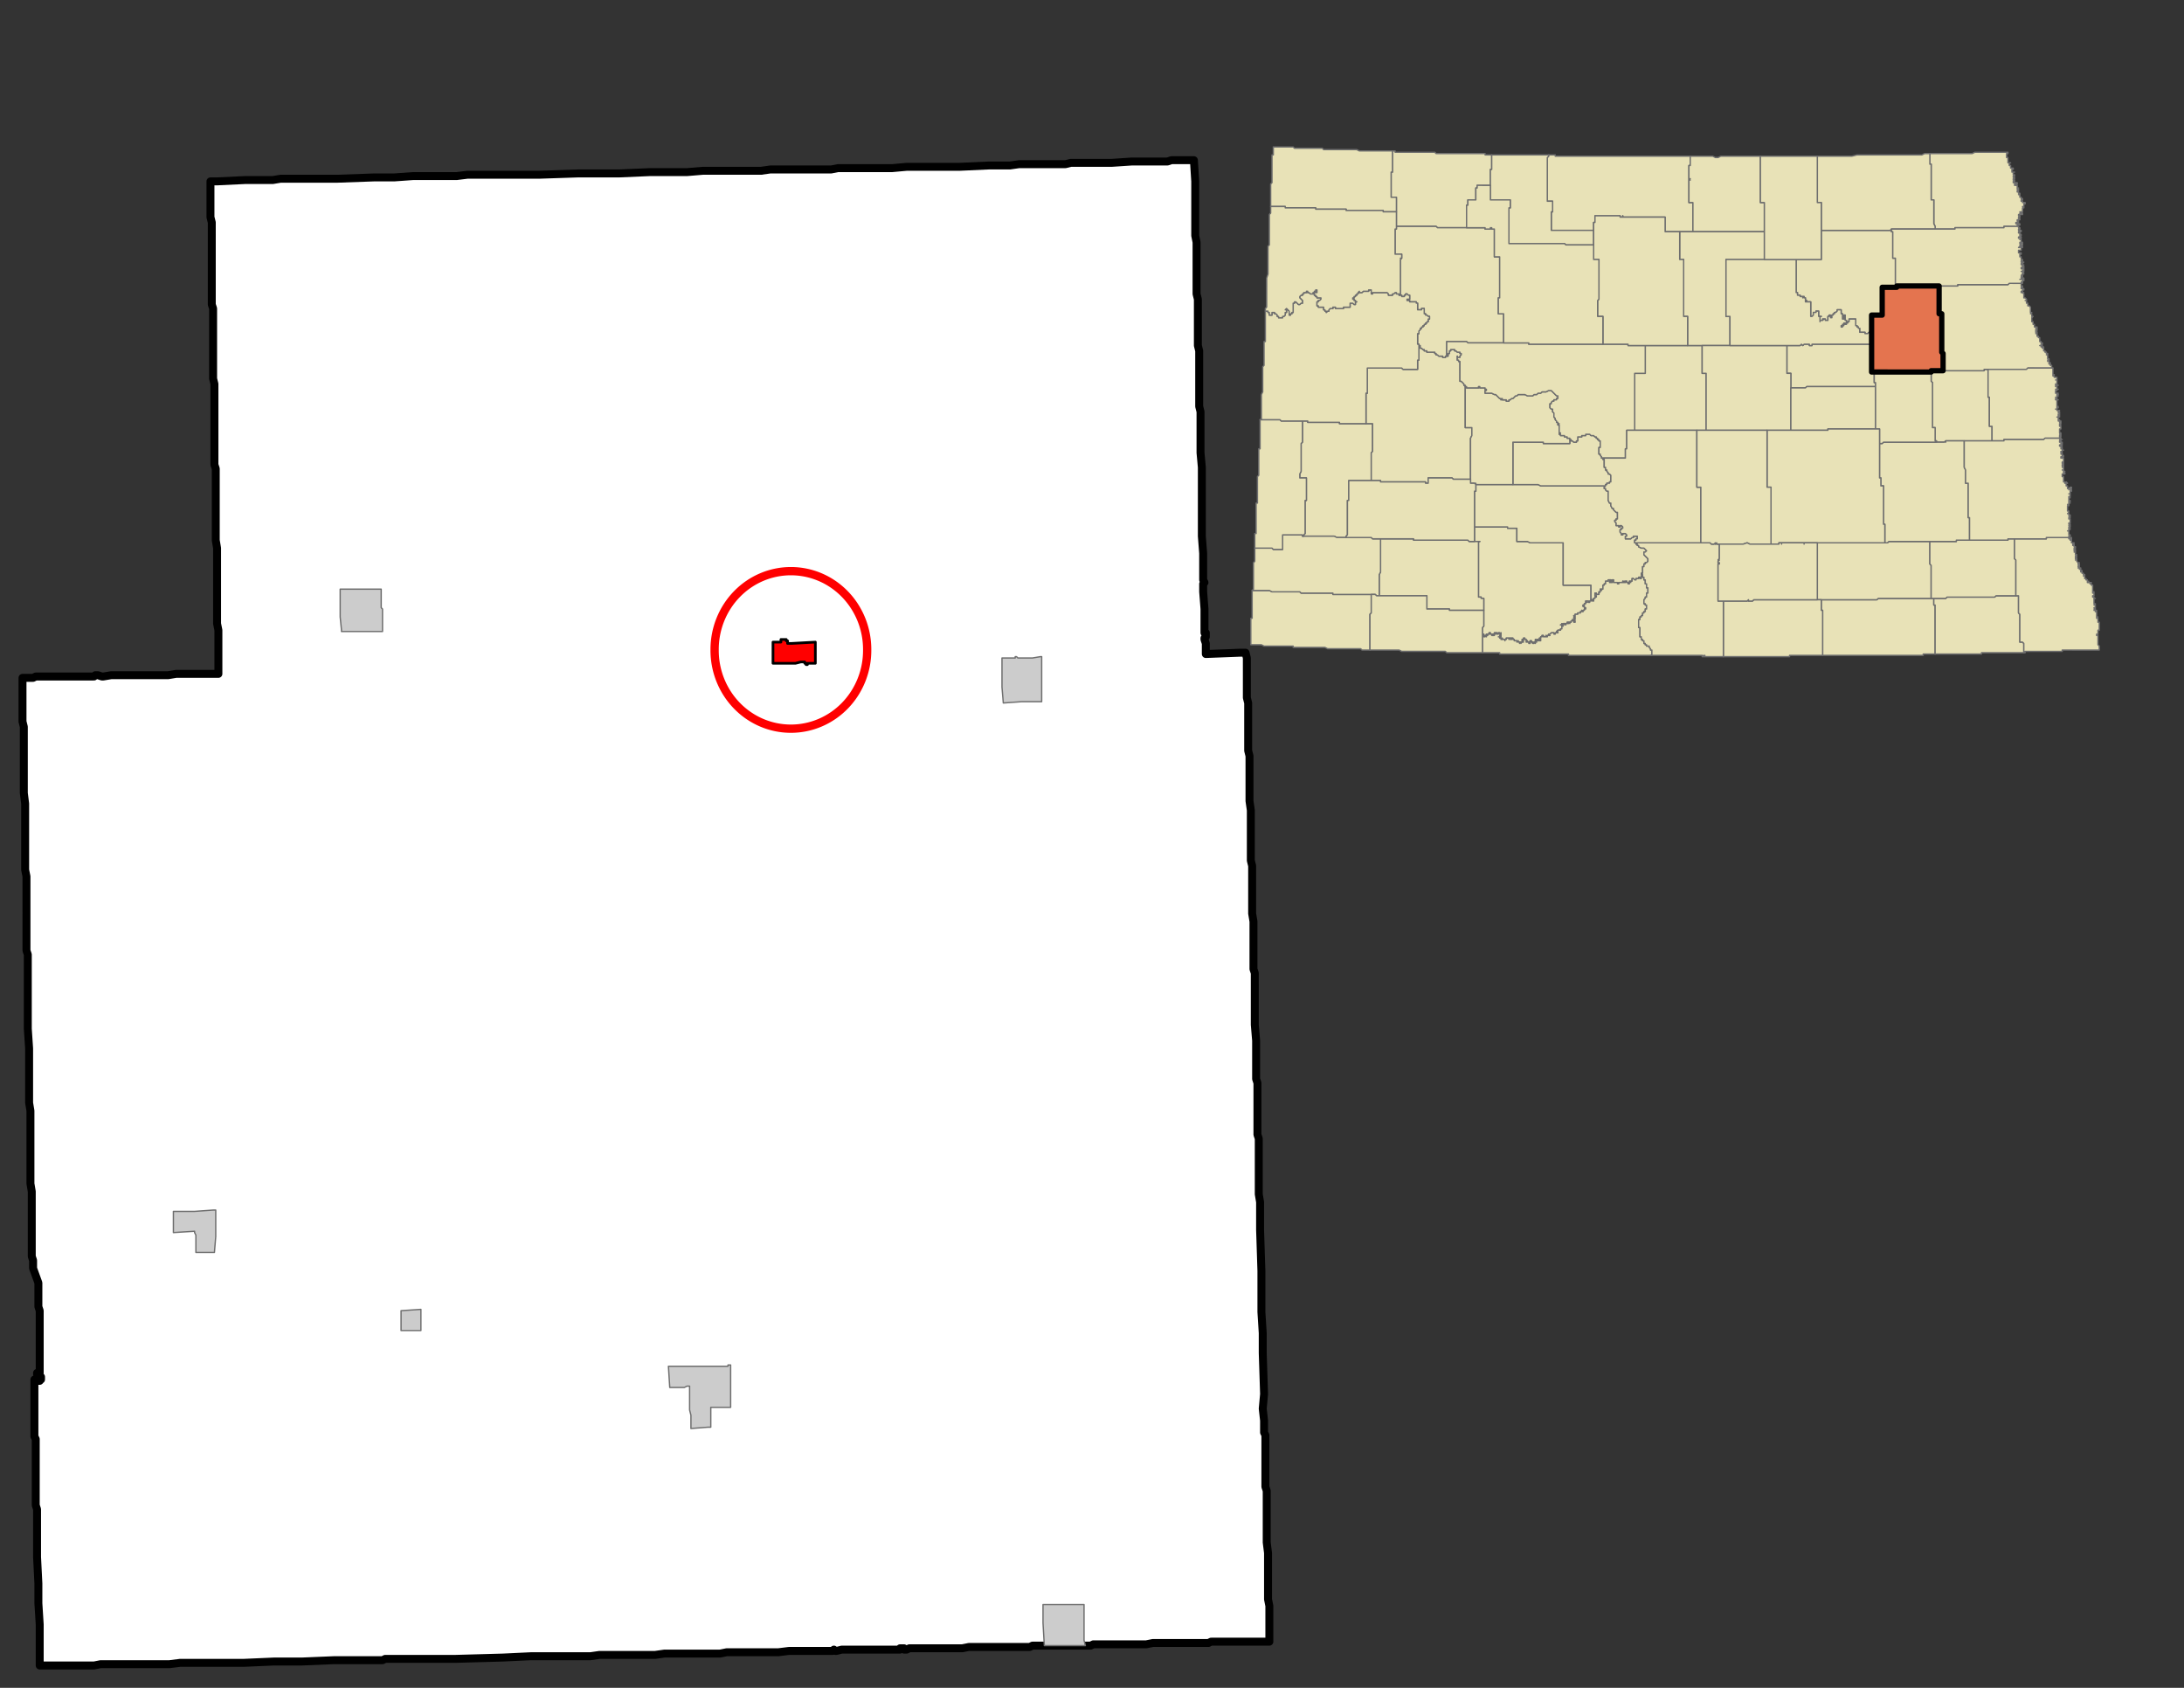<svg xmlns="http://www.w3.org/2000/svg" width="1056" height="816" viewBox="0 0 792 612"><rect x="0" y="0" width="792" height="612" fill="#333333" stroke="none"/><clipPath id="a"><path d="M.96 0v612H792V0H.96z"/></clipPath><path clip-path="url(#a)" fill="#FFF" fill-rule="evenodd" stroke="#000" stroke-width="2.88" stroke-miterlimit="10" stroke-linecap="round" stroke-linejoin="round" d="M455.035 356.673v14.881l.48 5.761V391.236l.48 1.44V411.399l.48 1.44V433l.48 2.88V445.962l.48 14.882v14.881l.48 7.68v7.202l.48 14.881-.48 5.28.48 4.32v4.321l.48.96v18.722l.48 1.44v18.722l.48 3.84v16.801l.48 2.401v12.961H439.194l-.96.48H418.075l-2.4.48h-19.2l-.96.48H374.395l-.96.48H351.356l-2.4.48h-19.199l-.96.48h-.96v-.48h-1.44v.48H305.276l-1.92.48h-.48l-.48-.48-.48.48H286.076l-3.84.48H263.517l-2.4.48H240.958l-3.36.48h-20.16l-3.36.48H192.477l-10.08.48-17.279.48H139.678l-.96.481h-17.76l-11.52.48H99.359l-11.04.48H65.28l-3.84.48H36.48l-2.4.48H14.4v-14.881l-.48-7.68v-7.202l-.48-9.6V547.25l-.48-1.44V521.809l-.48-.96V500.206h.48l.48.48h.96v-.48h.48v-.96h-.48v-.48h-.48v-.48h-.48v-.48h.96V475.244l-.48-1.44v-8.641L12 459.882v-2.88l-.48-1.44V432.04l-.48-2.881v-26.402l-.48-2.88V380.195l-.48-7.201V346.113l-.48-1.44V317.79l-.48-2.4V291.387l-.48-3.841v-24.002l-.48-1.92V245.782H12l.96-.48H34.08l.48-.48h.96l1.44.48h.48l2.88-.48h20.64l2.88-.48H79.2V228.502l-.48-2.401V198.739l-.48-2.88v-25.923l-.48-1.44V139.213l-.48-1.92V111.85l-.48-1.44V80.646l-.48-1.92V65.767h2.4l10.08-.48h10.08l2.88-.481H122.399l13.44-.48H143.038l6.72-.48H165.597l3.84-.48h25.92l14.4-.48H224.637l11.04-.48h13.439l5.76-.48H275.997l3.36-.48H301.437l2.4-.48h19.68l5.28-.48h19.199l10.56-.48h7.68l3.36-.48H386.396l1.92-.48H403.195l7.2-.48h12.959l1.44-.48h8.16l.48 7.68v19.681l.48 2.401V106.57l.48 1.921V125.291l.48 1.92V147.374l.48 1.92v14.882l.48 5.28V194.419l.48 6.24V210.26l.48.96-.48.48v2.881l.48 6.24V229.462h.48v1.44l-.48.48v.48l.48 1.44v3.841l12.48-.48h1.92l.48 1.92V252.983l.48 1.92V272.186l.48 1.92V290.427l.48 3.36V312.03l.48 1.92v17.281l.48 2.881v17.281l.48 1.44V356.674z"/><g fill="#CCC" fill-rule="evenodd" stroke="#6E6E6E" stroke-width=".48" stroke-miterlimit="10" stroke-linecap="round" stroke-linejoin="round"><path clip-path="url(#a)" d="m145.438 475.244 7.2-.48v7.68H145.438V475.245zM378.715 596.695l-.48-8.16V581.815H393.115v12.96l.48 1.92H378.715h0zM363.836 254.904l-.48-5.76v-10.561h4.8v-.48h.48l.48.48h5.28l2.88-.48h.48V254.422H370.555l-6.72.48zM292.317 240.982v-.48h-.48v-.48h-1.44l-1.92.48h-8.16v-7.68h2.88v-.96h1.92v.48h.48v.96h1.44l8.64-.48v7.68h-2.88v.48h-.48zM131.038 228.981h-7.2v-.48l-.48-4.8V213.62h14.88V220.34l.48.48v8.161H131.038zM70.56 446.442l-7.68.48V439.24H70.56l6.72-.48h.96v9.6l-.48 5.761h-6.72v-6.24l-.48-.96v-.48zM250.077 511.248V502.607h-.96l-.96.48h-5.28l-.48-7.68h21.6v-.481h.96V510.287H257.757v7.201h-.96l-6.24.48v-4.8l-.48-1.92z"/></g><path clip-path="url(#a)" fill="red" fill-rule="evenodd" stroke="#000" stroke-width=".96" stroke-miterlimit="10" stroke-linecap="round" stroke-linejoin="round" d="M292.317 240.982v-.48h-.48v-.48h-1.44l-1.92.48h-8.16v-7.68h2.88v-.96h1.92v.48h.48v.96h1.44l8.64-.48v7.68h-2.88v.48h-.48z"/><clipPath id="b"><path d="M777.11 12.961H437.756v265.945H777.11V12.96z"/></clipPath><path clip-path="url(#b)" fill="#E8E2B7" fill-rule="evenodd" stroke="#6E6E6E" stroke-width=".48" stroke-miterlimit="10" stroke-linecap="round" stroke-linejoin="round" d="M489.594 153.614H497.754V163.695l-.48.48V174.256H489.114V181.456h-.48V193.939l-.48.48v.48h-3.36l-.96-.48H472.794v-.48l.48-.48V181.457h.48V173.297h-2.4V171.855l.48-.96V160.815l.48-.48V152.655h1.92v.48H485.754v.48h3.84zM536.154 201.619V196.339h.48-1.92V191.057H546.714v.48h3.36V196.338h3.84l.96.48H566.873V212.18H576.953V217.46h.96v.48h-.48v-.48h-.48v.48h-.48v.48-.48.48h-.48v-.48h-.96v.48h.48-.48v.48h-.48v.48h-.48v.48h.48v.48h.48v.48h-.48v.48h-.48v.48h-.48v-.48.48h-.48v.48h-.96v.48h-.96v.48h-.48.48v.48h-.48.48v.48h-.48.48v.48h-.48v.48h.48v.481h-.48v-.48h-.48v-.48.48h-.48v.48h-.48v.48-.48h-.48.48-.48v.48-.48h-.48.48v.48h-.48v-.48.48h-.48v.48-.48h-.48v.48-.48h-.48v.48h-.48v-.48.48h-.48.48v.48h.48-.48.48-.48v.96h-.48v.48h-.96l-.48.48h.48v.48h-.96v.48h-.48v-.48h-.96l-.48.48h-.48v.48h.48-.96v.48h-.48v-.48.48h-.96v-.48h-.48v.48h-.48v.48h-.48v.48h.48-.48v-.48h.48v.48-.48.48h-.48.48v.48h-.48.48-1.44.48v-.48h-.48v.48h-.48v-.48.96h.48-.48v.48-.48h-.48v.48h-.48l-.48-.48h.48-.48v-.48.48-.48h-.48.48-.48v.48h-.48.48v.48h-.48v-.48.48-.48h-.48.48-.96v-.48h.48-.48v-.48h-.48.48-.48v-.48h-.48v.96-.48.48-.48h-.48v.48h.48-.48l.48.48h-.96.48l-.48.48v-.48.48-.48h-.48v.48-.48h-.48v-.48l-.48.48v-.48h-.96v-.48h-.48.48-.48v-.48.48-.48h-.48v.48h-.48.48v-.48h-.96v.48-.48h-.96v.48-.48.48h-.48v.48-.48h-.96v-.48.48h-.48v-.48h-.48v-.48h-.48.48v-.48.48h.48v-.48h-.48.48v-.48h-.48.48v-.48.48h-.48v-.48h-.48v.48h-.48v-.48h-.48v.48-.48h-.48v.48h.48-.48v.48-.48h-.48v.48h.48-.48v-.48.48h-.48.48v-.48h-.48v.48-.48h-.48v-.48h-.48v.48h.48-.48v-.48.48h-.48v.48h-.48v.48-.96.48h-.48v.48h-.48v-.48.48-.48.48-.96.48h-.48v-2.88l.48-.48V216.981h-.96v-.48h-.96V201.618zM662.392 217.46H680.632l.48-.48H701.272v2.4h.48V237.142h-4.32v.48H660.952V221.301h-.48v-3.84h1.92z"/><path clip-path="url(#b)" fill="#E8E2B7" fill-rule="evenodd" stroke="#6E6E6E" stroke-width=".48" stroke-miterlimit="10" stroke-linecap="round" stroke-linejoin="round" d="M700.312 206.9V216.98H681.112l-.48.48H659.032V196.82H684.472l.48-.48H699.832V204.498l.48.48v1.92zM704.152 120.971V127.691l.48.48V134.413h-4.32v.48H678.712V114.252h3.84V104.17H687.832v-.48H703.192V113.77h.96V120.972zM534.714 189.138V178.097h.48v-2.88.48H557.754l.96.48H582.232l-.48.48v.48h.48v.48l.48.48h.48v3.36l.48.96h.48v.96l.48.96h.48v.48l.48.48.48.48h.48v2.4h-.48v.48h-.48v.48l.48.48v.96h.96v.48h.48v-.48h.48l.48.48v.48h-.48v.48h-.48v.96l.48.481v.48h.48v-.48h.96l.48.48v.48h-.48v.96h1.92l.48-.48h.48v-.48h1.44v.96h-.48v.48h-.48v.96h.48v.48h.48v.48h.48v.48l.96.48h.96l.48.48.48.48-.48.48h-.48v.96l.48.48.48.48.48.48v.96l-.48.481h-.48v.48h-.48v.96h-.48v2.4h-.48v.48h.48v.96-.48h-.48v.48h-.48.48v.48h-.48v-.48h-.48v.48h-.96v.48h-.48l-.48-.48h-.48v.96h-.48v.48-.48h-.48v.96h-.48v-.48h-.48v-.48h-.48v.48h-.48v-.48.48h-.48v-.48.48h-1.44v.48h-.48v-.48h-1.44v-.96h-.48v.96h-.96v-.48h.48v-.48h-.96v.48h-.96v.96h-.48v.48h-.48.48-.48v1.44h-.96.48v.48h-.48v.481l-.48.48v-.48.96h-.96v-.48h-.48v.96h.48v.48h-.48v.48h-.48v.48h-.96V212.18H566.873V196.819H554.873l-.96-.48h-3.84v-4.801h-3.36v-.48H534.713v-1.92zM731.991 219.38v2.88l.48.48V232.822h.96l.48.48V236.663H718.551v.48H701.751V219.381h-.48v-2.4h4.32l.48-.48H723.352l.48-.48H731.991v3.36z"/><path clip-path="url(#b)" fill="#E8E2B7" fill-rule="evenodd" stroke="#6E6E6E" stroke-width=".48" stroke-miterlimit="10" stroke-linecap="round" stroke-linejoin="round" d="M571.673 160.335v-.48h.48v-1.44h1.44v-.48h1.44v-.48h1.44l.48.48h.96l.48.48h.48v.48h.48v.48h.48v.48h.48v2.4h-.48v2.4h.48v.48l.48.48v.48h.48v.48h.48v2.88h.48v.96h.48v.48l.48.48v.481h.48l.48.48v2.4h-.48v.48h-.96v.48h-.48v.48H558.713l-.96-.48H548.633V160.335H559.673v.48H569.273v-1.44h.48v.48h.48l.48.48h.96zM540.954 60.486v.96h-.48V67.206H535.674v.96h-.48v4.32h-2.88v1.92h-.48V82.568H521.274l-.48-.48H506.394V71.528h-1.92V62.406h.48V54.726h.96v.48H520.314l.48.48H538.554v.48h2.4v4.32zM570.713 83.528H562.553V76.808h.48V72.966h-1.92V57.126l.48-.48v-.48h2.4v.48H612.953v3.36h-.48.48-.48V64.806h.48-.48v.48h.48-.48V73.446h1.44V84.008H603.833V78.728H588.473v-.48.48h-.96v-.48H578.393v2.4h-.48v2.88H570.713zM672.952 83.528H685.432l.48-.48v.96h.48V93.608h.96V104.17H682.552V114.25h-3.84V120.492h-.96l-.48.48h-.96v-.48h-1.92v-1.44h-.48v-.48h-.48v-.48h-.48v-2.4h-2.4v.96h-.48v.48h-.48v.48h-.96v.48h-.48v.48h-.48v-.48h.48v-.48h.48v-.48h.48v.48-.48h.48v-.96h-.48v-1.92h-.48.48-.48l.48.48h-.48v.96h.48-.96v-1.92h-.48v-1.44h-1.44.48-.48v.48l-.48.48h-.48v.48h-.48v.48h-.48v.96h-.48.48-.48v-.96h-.48v.48h-.48v1.44h-.96v-.48h-.96.48l-.48.48h-.96v.48-1.92h.48-.96v-1.92h-.96v.48h-.96v.96l-.48.48h-.48V109.45h-1.92v-.48h.48-.48v-.961h-.48.48-.48v-.48h-.48v.48-.48h-.96v-.48h-.96v-.96h-.48V94.089H660.472V83.528H672.952zM495.834 235.702h-1.92l-.48-.48H481.434l-.96-.48H468.954v-.48H458.394l-.96-.48h-3.84V224.18h.48V214.1H460.315l.96.48H471.354l.48.48H483.354v.48-.48.48H497.274V222.26l-.48.48V235.702h-.96zM531.354 144.493V155.054h2.4v2.88l-.48.96V173.777H527.034l-.48-.48H517.914v1.92h-.96v-.48H500.634v-.48h-3.36V164.176l.48-.48V153.614h-2.4V142.573h.48v-9.121H508.314l.48.48H514.074v-3.36h.48V124.811v.48h.48v.96h.48l.48.48h.48v.48h.96v.48h2.88v.48h.48v.48h.48l.48.48h1.44v.48h.96v-.48h.96v-.96h.48v-.96h.48v-.48h1.44v.48h.48l.48.48h.96v.48h.48v.48l-.48.48v.48h-.96v-.48 1.44h.48v.48h.48V138.252h.48l.48.48.48.48v.481h.48V144.493zM510.234 195.378h2.4v.48H532.314l.48.48h3.84-.48V216.5h.96v.48h.96v4.32H525.594v-.48H517.434V216.02H500.154V208.34l.48-.96V195.378H510.234z"/><path clip-path="url(#b)" fill="#E8E2B7" fill-rule="evenodd" stroke="#6E6E6E" stroke-width=".48" stroke-miterlimit="10" stroke-linecap="round" stroke-linejoin="round" d="M534.234 124.332h-1.92l-.48-.48H524.634V129.132h-.48v.48h-.96v-.48h-1.44l-.48-.48h-.48v-.48h-.48v-.48h-2.88v-.48h-.96v-.48h-.48l-.48-.48h-.48v-.96h-.48v-.48h-.48v-3.84h.48v-.96l.48-.48v-.48h.48v-.481h.48v-.48h.48v-.48h.48v-.48h.48v-.48h.48v-.96h.48v-.96h-.48l-.48-.48h-.48v-.48h-.48v-1.92h-.96v.48h-1.44v-2.4h-.48v-.48h-2.4v-.48h-.96v-.48h.96V107.05h-.48l-.48-.48h-.48v.48h-.48v.48h-.96v-.48h-.48V94.089l.48-.48h-.48.48v-1.44h-2.4V83.048h.48v-.96H520.794l.48.48H538.554v.48h1.92v-.48h.48v.48h.96V93.128h1.92V108.01h-.48V113.77h1.92V124.332H534.233zM731.031 215.06v.96H723.831l-.48.48H706.071l-.48.48H700.312V204.98l-.48-.481V196.339H709.432v-.48H728.152v-.48h2.4V202.578l.48.48V215.06zM721.431 153.134v1.44h.96V159.854H705.591v.48-.48l-.48.48h-2.88v-.48h-.48V155.055h-.96V138.733l-.48-.48v-3.84H719.512v-.48h1.44V144.012h.48V153.134zM596.633 130.092V125.292H617.273V135.372h1.44V156.015H592.793V135.374h3.84V130.093zM549.113 237.142H543.833v-.48H537.593V230.422h.48v-.48.96-.48.48-.48.48h.48v-.48h.48v-.48.96-.48h.48v-.48h.48v-.48.48h.48-.48v-.48h.48v.48h.48v.48-.48h.48v.48h-.48.48v-.48.48h.48-.48v-.48h.48v.48-.48h.48-.48v-.48h.48v.48-.48h.48v.48h.48v-.48h.48v.48h.48v-.48.48h-.48.48v.48h-.48.48v.48h-.48v-.48.48h-.48.48v.48h.48v.48h.48v-.48.48h.96v.48-.48h.48v-.48.48-.48h.96v.48-.48h.96v.48h-.48.48v-.48h.48v.48-.48.48h.48-.48.48v.48h.96v.48l.48-.48v.48h.48v.48-.48h.48v.48-.48.48l.48-.48h-.48.96l-.48-.48h.48-.48v-.48h.48v.48-.48.48-.96h.48v.48h.48-.48.48v.48h.48-.48v.48h.96-.48.48v.48-.48.48h.48v-.48h-.48.48v-.48h.48-.48.48v.48-.48.48h.48-.48l.48.48h.48v-.48h.48v.48-.48h.48-.48v-.96.48h.48v-.48h.48v.48h-.48 1.44-.48.48v-.48h-.48.48v-.48.48-.48h-.48v.48h.48-.48v-.48h.48v-.48h.48v-.48h.48v.48h.96v-.48.48h.48v-.48h.96-.48v-.48h.48l.48-.48h.96v.48h.48v-.48h.96v-.48h-.48l.48-.48h.96v-.48h.48v-.96h.48-.48.48-.48v-.48h-.48.48v-.481.48h.48v-.48h.48v.48-.48h.48v.48-.48h.48v-.48.48h.48v-.48h-.48.48v.48-.48h.48-.48.48v.48-.48h.48v-.48h.48v-.48.48h.48v.48h.48v-.48h-.48v-.48h.48v-.48h-.48.48v-.48h-.48.48v-.48h-.48.48v-.48h.96v-.48h.96v-.48h.48v-.48.48h.48v-.48h.48v-.48h.48v-.48h-.48v-.48h-.48v-.48h.48v-.48h.48v-.48h.48-.48v-.48h.96v.48h.48v-.48.48-.48h.48v-.48h.48v.48h.48v-.96h.48v-.48h.48v-.48h-.48v-.961h.48v.48h.96v-.96.48l.48-.48v-.48h.48v-.48h-.48.96v-1.44h.48-.48.48v-.48h.48v-.96h.96v-.48h.96v.48h-.48v.48h.96v-.96h.48v.96h1.44v.48h.48v-.48h1.44v-.48.48h.48v-.48.48h.48v-.48h.48v.48h.48v.48h.48v-.96h.48v.48-.48h.48v-.96h.48l.48.48h.48v-.48h.96v-.48h.48v.48h.48v-.48h-.48.48v-.48h.48v.48h.48v.96h.48v1.44h.48v1.44h.48v1.92h-.48v1.44h-.48v.48l-.48.48v1.44h.48v.48h.48v1.44h-.48v.96h-.48v.48h-.48v.96h-.48v.48h-.48v.96h-.48v2.881h.48v3.36h.48v.96h.48v.48h.48v.96h.48v.48h.48v.48h.96v.48l.48.48v.48h.48V237.623H568.793v-.48H549.113zM495.354 194.898h1.92l.48.48h2.88V207.38l-.48.96V216.02h-.96l-.48-.48H483.354v-.48.48-.48H471.834l-.48-.48H461.274l-.96-.48H454.074l.48-.48V204.019l.48-.48V198.739h6.24l.48.48h3.36V193.938H472.314v.48H483.834l.96.48H495.354zM667.672 124.812H678.712V134.892h.96v3.84h.48V140.174H655.192l-.48.48H649.432V135.373h-1.44V125.292H652.792l.48-.48.48.48.48-.48h1.92v.48h.96v-.48H667.672zM636.472 56.645h1.92V73.446h1.44V84.008H613.912V73.448h-1.44V65.287h.48-.48v-.481h.48-.48V60.006h.48-.48.48v-3.36h8.16l.96.48h.96l.96-.48h12.48z"/><path clip-path="url(#b)" fill="#E8E2B7" fill-rule="evenodd" stroke="#6E6E6E" stroke-width=".48" stroke-miterlimit="10" stroke-linecap="round" stroke-linejoin="round" d="M731.991 219.38v-3.36h-.96V203.06l-.48-.48V195.379H742.071v-.48H750.711h-.48v.48h.48v-.48h.48v.48h-.48.48-.48v.48h.48v-.48 1.44h.96-.48v.48h.48-.48v.48h.48v-.48.96-.48.48h.48-.48.48-.48.48v.48h-.48.48-.48v.48h.48-.48v.48h.48v-.48.48h-.48.48v.48h-.48.48v.96h.48-.48l.48.48h-.48.48-.48v.48h.48-.48v.48h.48-.48.48v.48h-.48.48v.48l.48.48h.48-.48v.48h.48-.48.48v.48h-.48.48v.48h-.48.48v.48h-.48.48v.48-.48.48-.48h.48v.48h-.48.48v.96-.48h.48v.48h-.48.48v.48h.48v.48h.48v.48h-.48.48v.96h.48v.48h.48v.96h.48v-.48.48h.96-.48v.48h.48v.48h.48v2.401h.48-.48v.48l.48-.48v.48h-.48.48v.96h-.48v.48h.48v.48h.48-.48v.48-.48 1.92h.48v.48h-.48.48v.96h-.48.48v.48h-.48.48v.48h-.48.96-.48.48v.48h-.48.48-.48.48v1.92h.48-.48v.48h.48-.48.48V225.622h.48v2.88h-.48v1.44h-.48v.48h.48v3.36l.48.48v1.44H747.83v.481H734.391v.48h-.48v-3.36l-.48-.48h-.96V222.74l-.48-.48v-2.88zM455.995 181.457V172.817l.48-.481V162.736h.48V152.174H464.155l.48.48H472.314V160.334l-.48.48V170.895l-.48.961v1.44h2.4V181.456h-.48V193.459l-.48.48v.48h-.48v-.48H465.114V199.218h-3.36l-.48-.48H455.034V193.458h.48V182.417h.48v-.96zM622.073 125.292H611.993V114.73h-1.44V94.089h-1.44V84.008H639.833V94.088H625.912V114.73h1.44V125.292H622.072z"/><path clip-path="url(#b)" fill="#E8E2B7" fill-rule="evenodd" stroke="#6E6E6E" stroke-width=".48" stroke-miterlimit="10" stroke-linecap="round" stroke-linejoin="round" d="M517.434 117.13h-.48v.48h-.48v.481h-.48v.48h-.48v.48h-.48v.48l-.48.48v.96h-.48v3.84h.48v5.761h-.48v3.36H508.794l-.48-.48H495.834V142.573h-.48V153.614H485.754v-.48H474.234v-.48H464.634l-.48-.48H456.954h.48V143.054l.48-.96V132.972l.48-.48V123.851h.48V112.81h.96v.48h.48v.96h.96v-.96h.96v.48h.48l.48.48v.48h.48v.48h1.44v-.48h.48l.48-.48v-.96h.48v-.96h-.48l.48-.48.48.48.48.48v1.44h.48v-.48h.48v-.48h.48v-3.36h.48v-.48h.48l.48.48.48.48h.48l.48-.48h.48v-.96l-.48-.48-.48-.481v-.48l.48-.48h.48v-.48h.48v-.48h.96v-.48h.48v.48h.48l.48.48h.96v-.48h.48v-.48h.48v-.48h.48v.96h-.96v.96h.48v.48h.48v.48h1.44v.48l-.48.48h-.48v.48h-.48v1.44h.48v.48h1.92v.96h.48v.48h.48v.48l.48-.48h.48v-.48l.48-.48h.96v-.48h.96v.48h2.88v-.48h2.4v-1.44h.96l.48.48h.48v-.96h.48-.48v-.48h-.48v-.48h-.48v-.48h.48v-.48h.48v-.48h.48v-.48h.48v-.48l.48-.48v.48h.96l.48-.48h1.92v-.48h.96v1.44h.48v-.48H503.034l.48.48v.48h1.44v-.48h.48l.48-.48h.48v.48h.96v.48h.96v.48h.96v-.48h.48v-.48h.48l.48.48h.48v1.44h-.96v.48h.96v.48h2.4v.48h.48v2.4h1.44v-.48h.96v1.92h.48v.48h.48l.48.48h.48v.96h-.48v.96h-.48v.48zM622.073 125.292H647.993V135.372h1.44V156.015H618.712V135.374h-1.44V125.292H622.073zM707.032 55.685H715.192l.96-.48H728.151v.48h-.48v1.44h.48v1.92h.96-.48v.96h.48v.96h.96v.48h-.48v.96h.96-.48v.96h.48v.48h-.48v.481h.48v.48h-.48v.48h.48v.48h-.48v.48h1.44v.48h-.96v.48-.48h.48v.48h-.48.96v.96-.48.48h.48-.48v.48h.48v.48h-.48v.48h.48v.48h.48v.48h-.48.48v.96h.48v.48h.48v.48h-.48v.48h.48v.48h.96v.48h-.48v.961h-.48.48v.48h-.48v1.44h-.96.48v.48h.48v.48h-.48v-.48h-.48v.48h.48-.96v.48h.48v.48h-.48v.48h.48v.48h-.96v.48h.48v.48h-.96v.48h1.44v.48h-.96v.48H726.711v.48H708.951v.48H701.752v-.96l-.48-.96V72.488h-.96V59.526h-.48v-3.84h7.2zM659.992 217.46h.48v3.84h.48V237.623H648.952v.48H624.952V217.941H633.593l.48-.48v.48h1.44l.48-.48H659.992zM548.633 173.776v1.92H535.193v-.48.48l-.48-.48h-1.44V158.895l.48-.96v-2.88h-2.4V140.172h.48v.48h4.32v-.48h.48v.48h1.92v.48h.48v.48h-.48v.96h2.4l.96.48h.48l.48.48.48.48.48.48h.48v.48l.48-.48v.48h1.44v.48h.96v-.48h.48l.48-.48h.48l.48-.48.48-.48h.48l.48-.48h2.4l.96.48h1.92l.48-.48h.96l.48-.48h.96l.48-.48h1.44l.96-.48h.96l.48.48.96.96.48.48h.48v.96h-.48v.48h-.96v.48h-.48l-.48.48v.48h-.48v1.44l.48.48h.48v.96l.48.48V151.215l.48.48v.48l.48.48v.48h.48v.48h.48-.48v.48h.48v2.88h.48-.48v.48h.48v.48h1.44v.48h.96v.48h.96V160.816H559.673v-.48H548.633V173.776z"/><path clip-path="url(#b)" fill="#E8E2B7" fill-rule="evenodd" stroke="#6E6E6E" stroke-width=".48" stroke-miterlimit="10" stroke-linecap="round" stroke-linejoin="round" d="M586.553 124.812h3.84v.48H596.633V135.372h-3.84V156.015h-2.88V162.736h-.48v3.36H580.793v-.48l-.48-.48v-.48h-.48v-2.4h.48v-2.4h-.48v-.48h-.48v-.48h-.48v-.48h-.48l-.48-.48h-.96l-.48-.48h-1.44v.48h-1.44v.48h-1.44v1.44h-.48v.48h-.96l-.48-.48h-.48v-.48h-.48v-.48h-.96v-.48h-.96v-.48h-1.44v-.48h-.48v-.48h.48-.48v-2.88h-.48v-.48h.48-.48v-.48h-.48v-.48l-.48-.48v-.48l-.48-.48V149.773l-.48-.48v-.96h-.48l-.48-.48v-1.44h.48v-.48l.48-.48h.48v-.48h.96v-.48h.48v-.96h-.48l-.48-.48-.96-.96-.48-.48h-.96l-.96.48h-1.44l-.48.48h-.96l-.48.48h-.96l-.48.48h-1.92l-.96-.48h-2.4l-.48.48h-.48l-.48.48-.48.48h-.48l-.48.48h-.48v.48h-.96v-.48h-1.44v-.48l-.48.48v-.48h-.48l-.48-.48-.48-.48-.48-.48h-.48l-.96-.48h-2.4v-.96h.48v-.48h-.48v-.48h-1.92v-.481h-.48v.48h-4.32v-.48h-.48v-.48h-.48v-.48l-.48-.48-.48-.48h-.48V131.053h-.48v-.48h-.48V129.131v.48h.96v-.48l.48-.48v-.48h-.48v-.48h-.96l-.48-.48h-.48v-.48h-1.44v.48h-.48v.96h-.48v.96h-.48V123.852H531.834l.48.48H554.394v.48H586.553z"/><path clip-path="url(#b)" fill="#E8E2B7" fill-rule="evenodd" stroke="#6E6E6E" stroke-width=".48" stroke-miterlimit="10" stroke-linecap="round" stroke-linejoin="round" d="M589.433 164.655v-1.92h.48V156.015H615.353V176.656h1.44V196.818H592.793v-.96h.48v-.48h.48v-.96h-1.44v.48h-.48l-.48.48h-1.92v-.96h.48v-.48l-.48-.48h-.96v.48h-.48v-.48l-.48-.48v-.96h.48v-.48h.48v-.48l-.48-.48h-.48v.48h-.48v-.48h-.96v-.96l-.48-.48v-.48h.48v-.48h.48v-2.4h-.48l-.48-.48-.48-.48v-.48h-.48l-.48-.96v-.961h-.48l-.48-.96v-3.36h-.48l-.48-.48v-.48h-.48v-.48l.48-.48v-.48h.48v-.48h.96v-.48h.48v-2.401l-.48-.48h-.48v-.48l-.48-.48v-.48h-.48v-.96h-.48v-2.88h-.48v-.48h-.48H589.433v-1.44zM707.512 134.412h-2.88v-6.24l-.48-.48V113.77h-.96V103.69H709.912v-.48H728.152l.48-.48h4.32v.96h.48v.48h-.48v.48h.96v.48h-.48v.48h-.48v.48h.48v-.48.48h.48-.48l.48.48v1.44h.48l.48.48v.48h-.48.48v.96h.48v.96h.48l.48.48v1.92h.48l-.48.48h.48v.96h.48l-.48.48v1.44h.48v.96h.48v.961h.96v.48h-.48.48v.48h-.48v.48h.48-.48v.48h.48v.48h-.48.48v.96h.48v.48h.48v1.44h.48v.48h.48v.48h-.48v.48h.48-.96.48v.48h.48v.48-.48h.48v1.44h.48-.48.48v.48h.48v.48h.48v.481h-.48.48v1.44h.48v.48h-.48v.48-.48h.48v.96h.48-.48v.48-.48h.48v.96-.48.48h.48v.96h.48H735.351l-.48.48H719.511v.48H707.511zM577.433 88.808H567.833l-.48-.48H547.193V75.367h.48v-2.88H540.473V61.446h.48V56.166H561.594v.48l-.48.48V72.965h1.92V76.808h-.48V83.527H577.913V88.809h-.48zM465.594 74.887H460.794V66.727l.48-.48V56.165h.48v-2.881H468.954l.48.48H479.514l.48.48H491.994l.96.48H504.954V62.405h-.48V71.527h1.92V76.808H501.594v-.48H488.154v-.48H477.114v-.48H466.074v-.48h-.48zM623.033 207.38V217.94h1.92V238.102H618.233v-.48.48h-.48v-.48.48h-.48v-.48H598.553h.48v-1.92h-.48v-.48l-.48-.48v-.48h-.96v-.48h-.48v-.48h-.48v-.96h-.48v-.48h-.48v-.96h-.48v-3.36h-.48v-2.881h.48v-.96h.48v-.48h.48v-.96h.48v-.48h.48v-.96h.48v-1.44h-.48v-.48h-.48v-1.44l.48-.48v-.48h.48V215.06h.48v-1.92h-.48v-1.44h-.48v-1.44h-.48v-.96h-.48v-.96h-.48v-.48h.48v-2.4h.48v-.961h.48v-.48h.48l.48-.48v-.96l-.48-.48-.48-.48-.48-.48v-.96h.48l.48-.48-.48-.48-.48-.48h-.96l-.96-.48v-.48h-.48v-.48h-.48v-.48h-.48H620.153l.48.48h.96l.48-.48v.48l.48-.48v.48-.48.48h.96V202.578l-.48.48h.48l-.48.48v.48h.48-.48.48v.48h-.48.48-.48v2.88zM673.432 140.173H680.152V155.534H662.872v.48H649.432V140.655H654.712l.48-.481H673.432zM663.832 114.25v.96h.48-.48.48v-.96h.48v-.48h.48v-.48h.48l.48-.48v-.48h.48-.48 1.44v1.44h.48v1.92h.96-.48v-.96h.48l-.48-.48h.48-.48.48v1.92h.48v.96h-.48v.48-.48h-.48v.48h-.48v.481h-.48v.48h.48v-.48h.48v-.48h.96v-.48h.48v-.48h.48v-.96h2.4v2.4h.48v.48h.48v.48h.48v1.44h1.92v.48h.96l.48-.48h.96v4.32H657.112v.48h-.96v-.48h-1.92l-.48.48-.48-.48-.48.48H627.352V114.732h-1.44V94.089H651.353V106.089h.48v.96h.96v.481h.96v.48-.48h.48v.48h.48-.48.48v.96h.48-.48v.48h1.92V114.73h.48l.48-.48v-.96h.96v-.48h.96v1.92h.96-.48v1.92-.48h.96l.48-.48h-.48.96v.48h.96v-1.44h.48v-.48h.48zM497.754 235.702h-.96V222.74l.48-.48V215.54h1.44l.48.48H517.434v4.8H525.594v.48H538.074V227.062l-.48.48V236.662H524.634l-.48-.48H508.314l-.96-.48H497.754zM685.432 196.338h-.48l-.48.48h-.96V190.098h-.48V176.177h-.96v-2.88h-.48V160.814h.96l.48-.48H705.112l.48-.48v.48-.48H712.312V169.455l.48.96v4.801h.96V187.697h.48V195.858H709.431v.48H685.432z"/><path clip-path="url(#b)" fill="#E8E2B7" fill-rule="evenodd" stroke="#6E6E6E" stroke-width=".48" stroke-miterlimit="10" stroke-linecap="round" stroke-linejoin="round" d="M700.792 143.533V155.054h.96V159.854h.48v.48H683.032l-.48.481h-.96V155.535h-1.44V138.732h-.48v-3.84H700.312v3.36l.48.48V143.533zM672.952 83.528H660.472V73.447h-1.44V56.646h12.48l1.92-.48H696.952l.96-.48h1.92v3.84h.48V72.486h.96V81.128l.48.96v.96H685.912l-.48.48H672.952zM744.471 133.932v1.92h.48-.48v.48h.48v.48h.96v.96h-.48.48v1.44h-.48.48v.481h-.48v-.48.48h.96-.48v.48-.48h-.48v.48h.48v.96h.48-.96.48v.48h-.48v.96h.96-.48v.48h.48-.48v.48h.48-.48v.48h-.48.48v.48h-.48v.48h.48v-.48.48h.48-.48v2.4h.48-.48v.48h.48-.48v.48h-.48.48v.48h.96-.48v.48h.48v.48h-.48.48v.961l-.48-.48v.48h.48-.48v.48h.48v-.48.48h-.96.48v.96h.48-.48v.48h.48v.48-.48h.48v.96h-.48.48-.48v.48h.48-.48v.48h.48v.96h-.48v1.44h.48v.48h-.48.48v.48h-.48.48-.48v.48h.48v-.48.48h-.48v.48h.48H741.591l-.48.48H726.711v.48h-4.32V154.575h-.96V144.014h-.48V133.932H734.871l.48-.48H744.471h-.48.48v.48z"/><path clip-path="url(#b)" fill="#E8E2B7" fill-rule="evenodd" stroke="#6E6E6E" stroke-width=".48" stroke-miterlimit="10" stroke-linecap="round" stroke-linejoin="round" d="M659.992 94.089H639.832V73.447h-1.44V56.646H659.032V73.445h1.44V94.089h-.48zM681.592 163.215V173.296h.48v2.88h.96V190.097h.48V196.819H654.232v.48-.48H646.072v.48-.48h-.96v.48h-2.88V176.657h-1.44V156.014H662.872v-.48H681.592V163.214zM465.114 74.887h.96v.48H477.114v.48H488.154v.48H501.594v.48H506.394V83.047h-.48V92.169h2.4v1.44h-.48.48l-.48.48V107.05h-.48v-.48h-.96v-.48h-.48l-.48.48h-.48v.48h-1.44v-.48l-.48-.48H497.754v.48h-.48v-1.44h-.96v.48h-1.92l-.48.48h-.96v-.48l-.48.48v.48h-.48v.48h-.48v.48h-.48v.48h-.48v.48h.48v.48h.48v.48h.48-.48v.96h-.48l-.48-.48h-.96v1.44h-2.4v.48h-2.88v-.48h-.96v.48h-.96l-.48.48v.48h-.48l-.48.48v-.48h-.48v-.48h-.48v-.96h-1.92v-.48h-.48v-1.44h.48v-.48h.48l.48-.48v-.48h-1.44v-.48h-.48v-.48h-.48v-.96h.96v-.96h-.48v.48h-.48v.48h-.48v.48h-.96l-.48-.48h-.48v-.48h-.48v.48h-.96v.48h-.48v.48h-.48l-.48.48v.48l.48.48.48.48v.96h-.48l-.48.48h-.48l-.48-.48-.48-.48h-.48v.48h-.48v3.36h-.48v.48h-.48v.48h-.48v-1.44l-.48-.48-.48-.48-.48.48h.48v.96h-.48v.96l-.48.48h-.48v.48h-1.44v-.48h-.48v-.48l-.48-.48h-.48v-.48h-.96v.96h-.96v-.96h-.48v-.48h-.96v-.96l.48-.48V100.81l.48-1.44V89.288l.48-.48V77.767l.48-.48v-2.401h4.32zM697.432 83.048H708.952v-.48H726.712v-.48H731.991v.48h.48v.48h-.48v.48h.96v.48h-.96v.48h.48v.48h.48v.48h-.48v-.48.96h-.48v.48-.48h.96v.48h-.48v.48h.48v.96h-.48v.48h.48v-.48h.48v.96h-.96.48v.48h.48v.48l-.48-.48h-.48l-.48.48h.48v-.48h.48v1.44h-.96v.96h.96v.48h-.48v.96h.48v.96h.48v.48h-.48v.48h.96l-.48.48h-.48v.48h.96-.48v.481h.48v.48-.48h-.48v.48h-.48v.48h.48v-.48h.48v.96h-.48.48v.48h-.96.48l.48.48h-.48v.48h.48-.48l-.48.48h.48v.48h-.48v.48h.96v.48-.48h-.96v.48h-.48 1.44v.48h-.48v-.48.96h-.48.48v.48H728.631l-.48.48H709.911v.48H687.832v.48h-.48V93.61h-.96V84.008h-.48v-.96H697.432zM749.751 183.857v1.44h.48v.48l-.48.48h.48v.48h.48-.48.48v.48h-.48.48-.48.48v.48h-.48.48-.48v.48h.48-.48.48v1.44h-.48.48-.48v.48h.48-.48.48v.48h-.48.48-.48.48v.48h-.48.48-.48v.48h.48-.48v.48h.48-.48v.48-.48.48h-.48.48V193.939h.48v.48h-.48v.48H742.071v.48H728.151v.48H714.231V187.698h-.48V175.216h-.96v-4.801l-.48-.96V159.855H726.711v-.48H741.111l.48-.48H747.351v.48h.48-.96.48v.48h-.48v.48h.48v-.48.48h.48v.48h-.48.48v.48h-.48v-.48.48h-.48v.48h.48v-.48.48h.48-.48v.48h.48v.48h-.48.48v.48h.48-.48v.48h-.48v.48h.48v.48h-.48.48v.96-.48h.48v.48h-.96v.48h.96v1.44h-.48v.48h.48v-.48.96h-.48v.48-.48h.48v.96h-.48.48v.96h-.48.48v.48h.48-.48v.48h.48v.481h-.48v-.48.48h-.48v.96h.48v1.92h.48v.48h.48v-.48.48-.48l.48.48h-.48v.96h.48v.96h.48v.48-.48l.48-.48h.48v.48h-.48l.48.48h-.48.48v.48-.48.48h-.48v.96h-.48.48v.96-.48.48h-.48v.48h.48-.48v.96h.48-.48v.48l.48-.48v.48h-.48v.481h.48-.48v.48h-.48.48v.48h-.48v.48z"/><path clip-path="url(#b)" fill="#E8E2B7" fill-rule="evenodd" stroke="#6E6E6E" stroke-width=".48" stroke-miterlimit="10" stroke-linecap="round" stroke-linejoin="round" d="M617.753 156.015H640.793V176.656h1.44V197.298H634.552l-.96-.48-1.44.48H622.552v-.48.48-.48l-.48.48v-.48l-.48.48h-.96l-.48-.48h-3.36V176.657h-1.44V156.014h2.4z"/><path clip-path="url(#b)" fill="#E8E2B7" fill-rule="evenodd" stroke="#6E6E6E" stroke-width=".48" stroke-miterlimit="10" stroke-linecap="round" stroke-linejoin="round" d="M625.913 197.298h6.24l1.44-.48.96.48H645.112v-.48h.96v.48-.48H654.232v.48-.48H659.032V217.46H635.992l-.48.48h-1.44v-.48l-.48.48H623.032V204.5h.48-.48.48v-.48h-.48.48-.48v-.48l.48-.48h-.48l.48-.48V197.299h2.4zM587.033 124.812H581.273V114.73h-1.92V108.97l.48-.48V94.088h-1.92V80.648h.48v-2.4H587.513v.48h.96v-.48.48H603.833V84.007H609.113V94.088h1.44V114.73h1.44V125.292H590.393v-.48h-3.36zM534.714 188.658V196.338h-1.92l-.48-.48H512.634v-.48H497.754l-.48-.48H488.154v-.48l.48-.48V181.457h.48V174.257H500.634v.48H516.954v.48h.96v-1.92H526.554l.48.48H533.274v1.44h1.44l.48.48v2.4h-.48V188.657z"/><path clip-path="url(#b)" fill="#E8E2B7" fill-rule="evenodd" stroke="#6E6E6E" stroke-width=".48" stroke-miterlimit="10" stroke-linecap="round" stroke-linejoin="round" d="M579.353 109.93V114.73h1.92V124.812H554.393v-.48H545.273V113.772h-1.92V108.01h.48V93.129h-1.92V83.048h-.96v-.48h-.48v.48h-1.92v-.48H531.834V74.407h.48v-1.92h2.88v-4.32h.48v-.96H540.474V72.486H547.674v2.88h-.48V88.328H567.353l.48.48H577.913v5.28h1.92V108.49l-.48.48v.96z"/><path clip-path="url(#b)" fill="#E4744F" fill-rule="evenodd" stroke="#000" stroke-width="1.92" stroke-miterlimit="10" stroke-linecap="round" stroke-linejoin="round" d="M704.152 120.971V127.691l.48.48V134.413h-4.32v.48H678.712V114.252h3.84V104.17H687.832v-.48H703.192V113.77h.96V120.972z"/><path style="opacity:1;fill:none;fill-opacity:1;stroke:red;stroke-width:3;stroke-linecap:round;stroke-linejoin:miter;stroke-miterlimit:10;stroke-dasharray:none;stroke-dashoffset:0;stroke-opacity:1" d="M315.926 231.287a27.662 28.39 0 1 1-55.323 0 27.662 28.39 0 1 1 55.323 0z" transform="translate(-1.456 4.368)"/></svg>